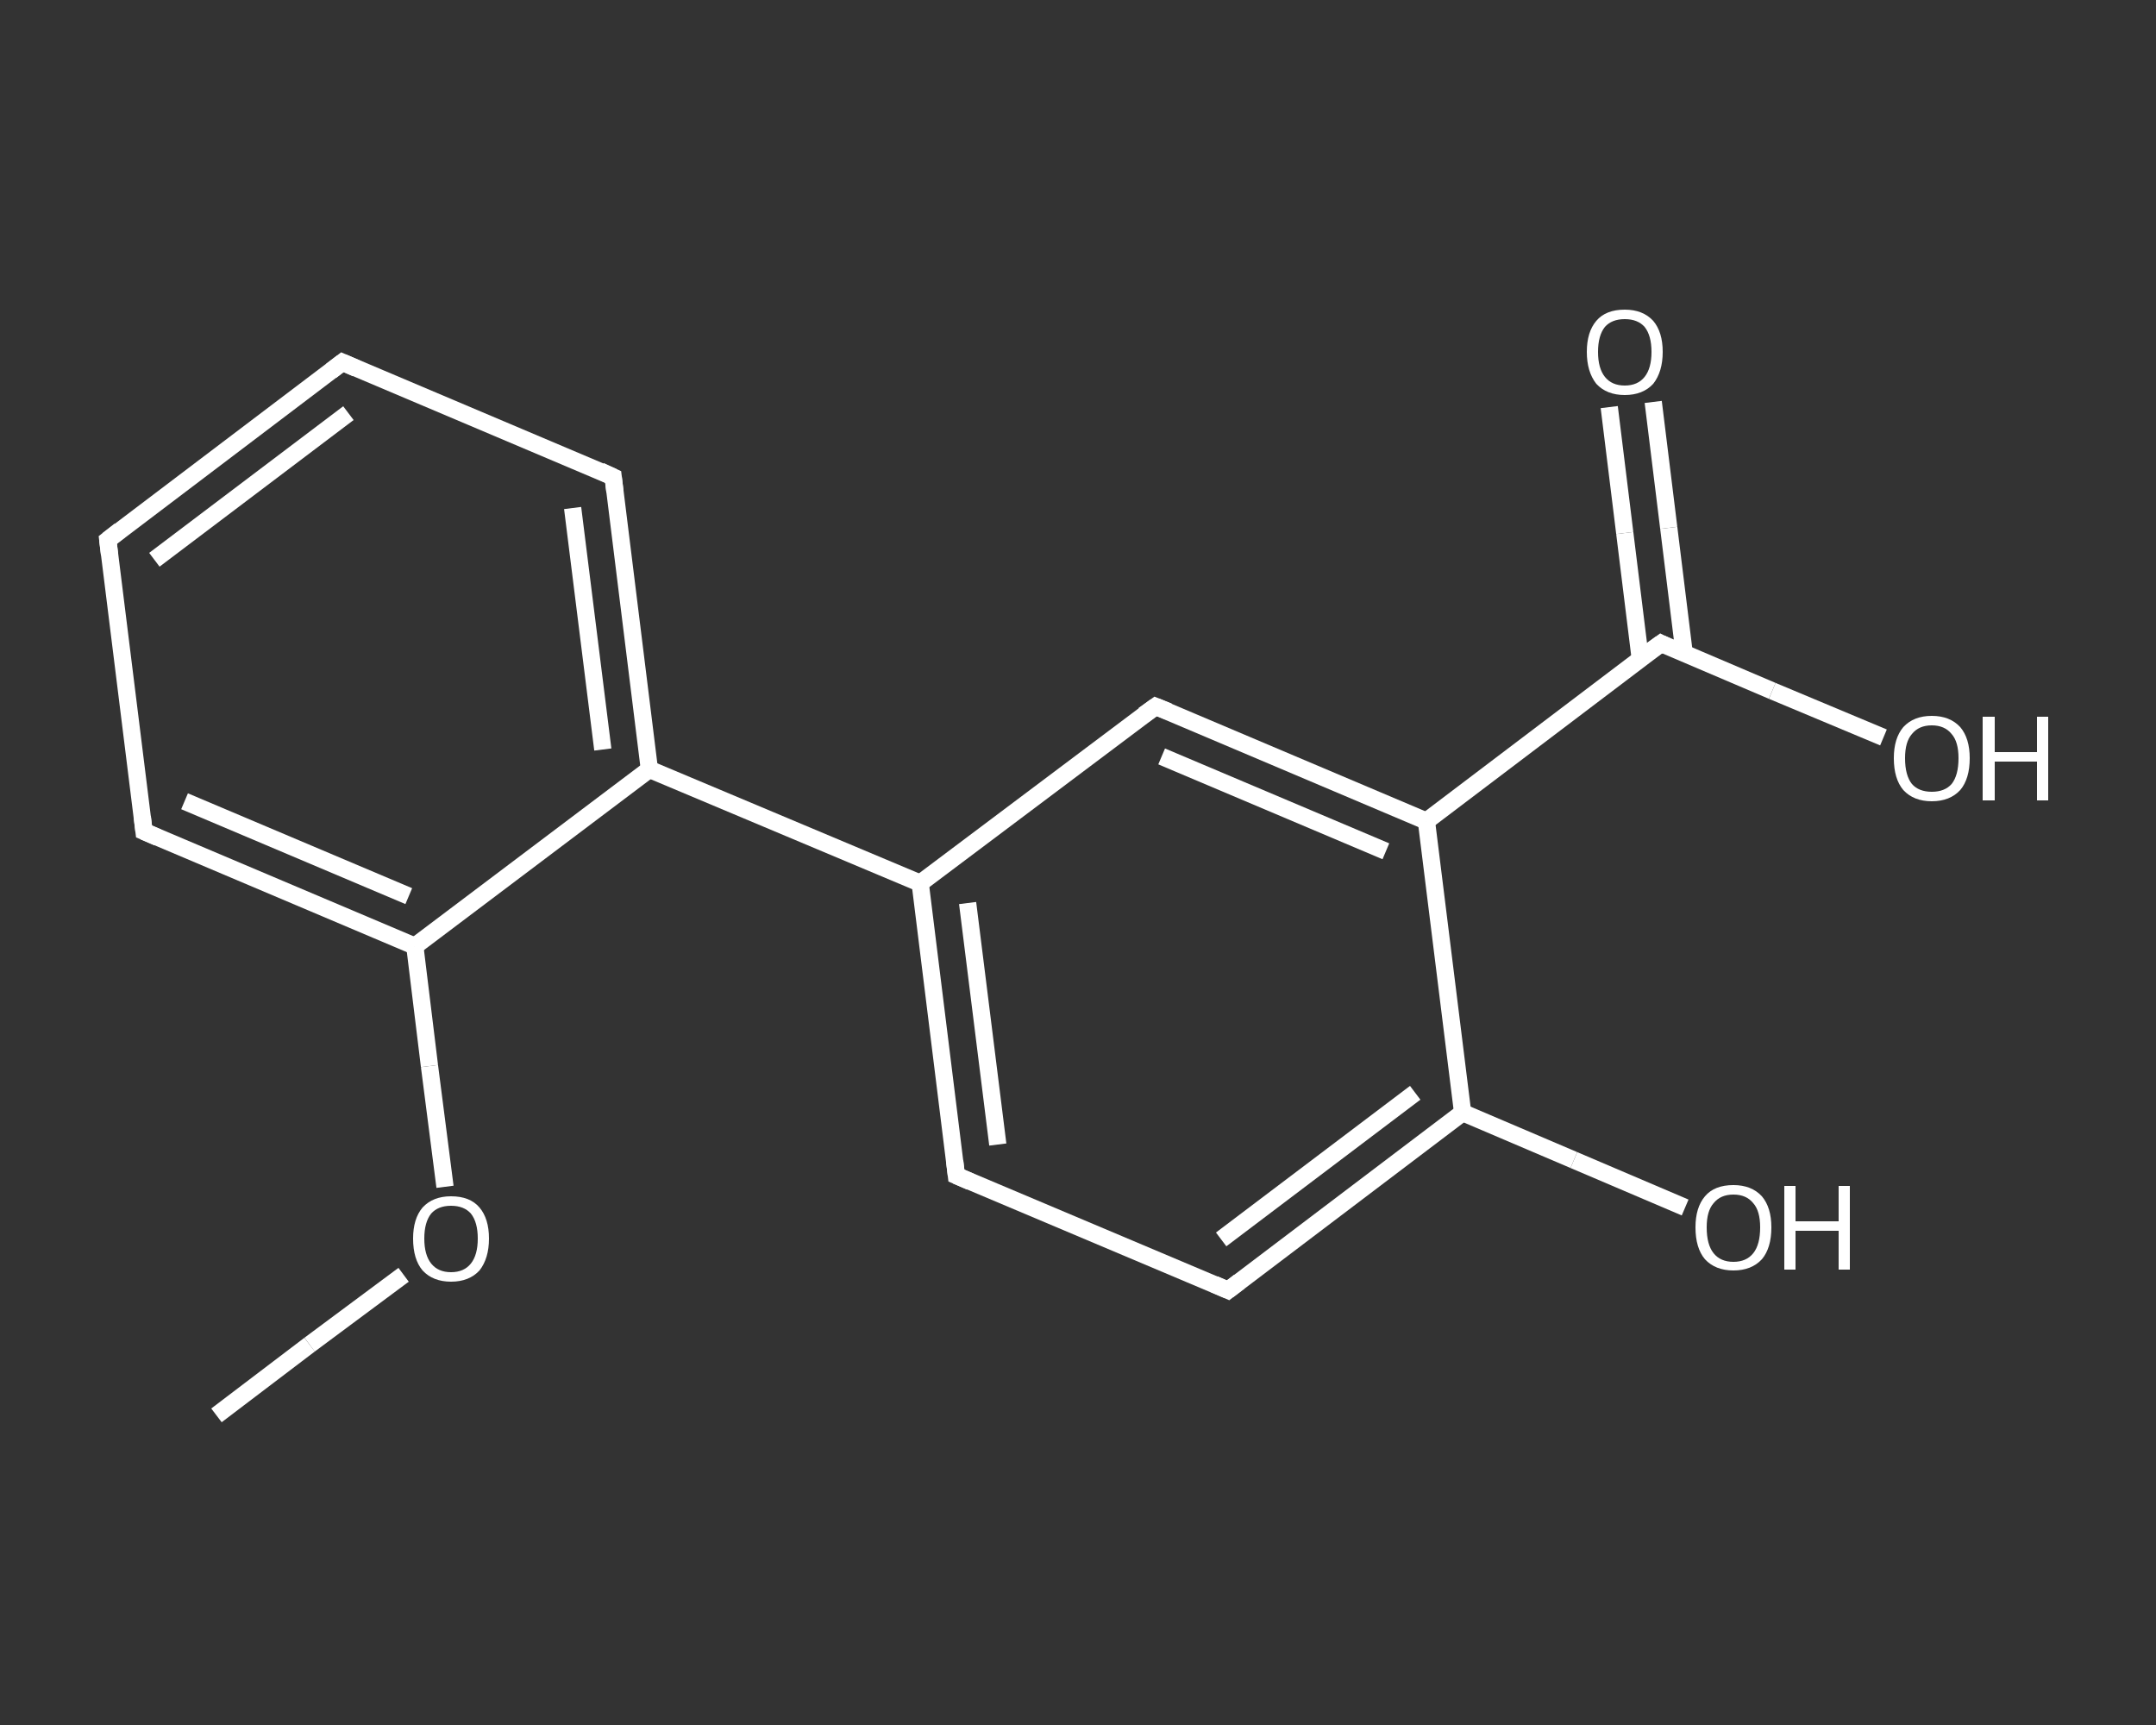 <?xml version='1.0' encoding='iso-8859-1'?>
<svg version='1.1' baseProfile='full'
              xmlns='http://www.w3.org/2000/svg'
                      xmlns:rdkit='http://www.rdkit.org/xml'
                      xmlns:xlink='http://www.w3.org/1999/xlink'
                  xml:space='preserve'
width='250px' height='200px' viewBox='0 0 250 200'>
<rect x="0" y="0" width="250" height="200" fill="#333333" stroke="none"/>
<!-- END OF HEADER -->
<rect style='opacity:1.0;fill:transparent;stroke:none' width='250.0' height='200.0' x='0.0' y='0.0'> </rect>
<path class='bond-0 atom-0 atom-1' d='M 25.1,164.1 L 35.9,155.9' style='fill:none;fill-rule:evenodd;stroke:#FFFFFF;stroke-width:2.0px;stroke-linecap:butt;stroke-linejoin:miter;stroke-opacity:1' />
<path class='bond-0 atom-0 atom-1' d='M 35.9,155.9 L 46.8,147.8' style='fill:none;fill-rule:evenodd;stroke:#FFFFFF;stroke-width:2.0px;stroke-linecap:butt;stroke-linejoin:miter;stroke-opacity:1' />
<path class='bond-1 atom-1 atom-2' d='M 51.6,137.6 L 49.8,123.6' style='fill:none;fill-rule:evenodd;stroke:#FFFFFF;stroke-width:2.0px;stroke-linecap:butt;stroke-linejoin:miter;stroke-opacity:1' />
<path class='bond-1 atom-1 atom-2' d='M 49.8,123.6 L 48.1,109.7' style='fill:none;fill-rule:evenodd;stroke:#FFFFFF;stroke-width:2.0px;stroke-linecap:butt;stroke-linejoin:miter;stroke-opacity:1' />
<path class='bond-2 atom-2 atom-3' d='M 48.1,109.7 L 16.7,96.4' style='fill:none;fill-rule:evenodd;stroke:#FFFFFF;stroke-width:2.0px;stroke-linecap:butt;stroke-linejoin:miter;stroke-opacity:1' />
<path class='bond-2 atom-2 atom-3' d='M 47.4,103.9 L 21.4,92.9' style='fill:none;fill-rule:evenodd;stroke:#FFFFFF;stroke-width:2.0px;stroke-linecap:butt;stroke-linejoin:miter;stroke-opacity:1' />
<path class='bond-3 atom-3 atom-4' d='M 16.7,96.4 L 12.5,62.6' style='fill:none;fill-rule:evenodd;stroke:#FFFFFF;stroke-width:2.0px;stroke-linecap:butt;stroke-linejoin:miter;stroke-opacity:1' />
<path class='bond-4 atom-4 atom-5' d='M 12.5,62.6 L 39.7,42.0' style='fill:none;fill-rule:evenodd;stroke:#FFFFFF;stroke-width:2.0px;stroke-linecap:butt;stroke-linejoin:miter;stroke-opacity:1' />
<path class='bond-4 atom-4 atom-5' d='M 17.9,64.9 L 40.4,47.9' style='fill:none;fill-rule:evenodd;stroke:#FFFFFF;stroke-width:2.0px;stroke-linecap:butt;stroke-linejoin:miter;stroke-opacity:1' />
<path class='bond-5 atom-5 atom-6' d='M 39.7,42.0 L 71.1,55.3' style='fill:none;fill-rule:evenodd;stroke:#FFFFFF;stroke-width:2.0px;stroke-linecap:butt;stroke-linejoin:miter;stroke-opacity:1' />
<path class='bond-6 atom-6 atom-7' d='M 71.1,55.3 L 75.3,89.2' style='fill:none;fill-rule:evenodd;stroke:#FFFFFF;stroke-width:2.0px;stroke-linecap:butt;stroke-linejoin:miter;stroke-opacity:1' />
<path class='bond-6 atom-6 atom-7' d='M 66.4,58.9 L 69.9,86.9' style='fill:none;fill-rule:evenodd;stroke:#FFFFFF;stroke-width:2.0px;stroke-linecap:butt;stroke-linejoin:miter;stroke-opacity:1' />
<path class='bond-7 atom-7 atom-8' d='M 75.3,89.2 L 106.7,102.4' style='fill:none;fill-rule:evenodd;stroke:#FFFFFF;stroke-width:2.0px;stroke-linecap:butt;stroke-linejoin:miter;stroke-opacity:1' />
<path class='bond-8 atom-8 atom-9' d='M 106.7,102.4 L 110.9,136.3' style='fill:none;fill-rule:evenodd;stroke:#FFFFFF;stroke-width:2.0px;stroke-linecap:butt;stroke-linejoin:miter;stroke-opacity:1' />
<path class='bond-8 atom-8 atom-9' d='M 112.2,104.7 L 115.7,132.7' style='fill:none;fill-rule:evenodd;stroke:#FFFFFF;stroke-width:2.0px;stroke-linecap:butt;stroke-linejoin:miter;stroke-opacity:1' />
<path class='bond-9 atom-9 atom-10' d='M 110.9,136.3 L 142.4,149.6' style='fill:none;fill-rule:evenodd;stroke:#FFFFFF;stroke-width:2.0px;stroke-linecap:butt;stroke-linejoin:miter;stroke-opacity:1' />
<path class='bond-10 atom-10 atom-11' d='M 142.4,149.6 L 169.6,129.0' style='fill:none;fill-rule:evenodd;stroke:#FFFFFF;stroke-width:2.0px;stroke-linecap:butt;stroke-linejoin:miter;stroke-opacity:1' />
<path class='bond-10 atom-10 atom-11' d='M 141.6,143.7 L 164.1,126.7' style='fill:none;fill-rule:evenodd;stroke:#FFFFFF;stroke-width:2.0px;stroke-linecap:butt;stroke-linejoin:miter;stroke-opacity:1' />
<path class='bond-11 atom-11 atom-12' d='M 169.6,129.0 L 182.5,134.5' style='fill:none;fill-rule:evenodd;stroke:#FFFFFF;stroke-width:2.0px;stroke-linecap:butt;stroke-linejoin:miter;stroke-opacity:1' />
<path class='bond-11 atom-11 atom-12' d='M 182.5,134.5 L 195.4,140.0' style='fill:none;fill-rule:evenodd;stroke:#FFFFFF;stroke-width:2.0px;stroke-linecap:butt;stroke-linejoin:miter;stroke-opacity:1' />
<path class='bond-12 atom-11 atom-13' d='M 169.6,129.0 L 165.4,95.2' style='fill:none;fill-rule:evenodd;stroke:#FFFFFF;stroke-width:2.0px;stroke-linecap:butt;stroke-linejoin:miter;stroke-opacity:1' />
<path class='bond-13 atom-13 atom-14' d='M 165.4,95.2 L 192.6,74.6' style='fill:none;fill-rule:evenodd;stroke:#FFFFFF;stroke-width:2.0px;stroke-linecap:butt;stroke-linejoin:miter;stroke-opacity:1' />
<path class='bond-14 atom-14 atom-15' d='M 195.3,75.8 L 193.5,61.2' style='fill:none;fill-rule:evenodd;stroke:#FFFFFF;stroke-width:2.0px;stroke-linecap:butt;stroke-linejoin:miter;stroke-opacity:1' />
<path class='bond-14 atom-14 atom-15' d='M 193.5,61.2 L 191.7,46.6' style='fill:none;fill-rule:evenodd;stroke:#FFFFFF;stroke-width:2.0px;stroke-linecap:butt;stroke-linejoin:miter;stroke-opacity:1' />
<path class='bond-14 atom-14 atom-15' d='M 190.2,76.4 L 188.4,61.8' style='fill:none;fill-rule:evenodd;stroke:#FFFFFF;stroke-width:2.0px;stroke-linecap:butt;stroke-linejoin:miter;stroke-opacity:1' />
<path class='bond-14 atom-14 atom-15' d='M 188.4,61.8 L 186.6,47.2' style='fill:none;fill-rule:evenodd;stroke:#FFFFFF;stroke-width:2.0px;stroke-linecap:butt;stroke-linejoin:miter;stroke-opacity:1' />
<path class='bond-15 atom-14 atom-16' d='M 192.6,74.6 L 205.5,80.1' style='fill:none;fill-rule:evenodd;stroke:#FFFFFF;stroke-width:2.0px;stroke-linecap:butt;stroke-linejoin:miter;stroke-opacity:1' />
<path class='bond-15 atom-14 atom-16' d='M 205.5,80.1 L 218.4,85.5' style='fill:none;fill-rule:evenodd;stroke:#FFFFFF;stroke-width:2.0px;stroke-linecap:butt;stroke-linejoin:miter;stroke-opacity:1' />
<path class='bond-16 atom-13 atom-17' d='M 165.4,95.2 L 134.0,81.9' style='fill:none;fill-rule:evenodd;stroke:#FFFFFF;stroke-width:2.0px;stroke-linecap:butt;stroke-linejoin:miter;stroke-opacity:1' />
<path class='bond-16 atom-13 atom-17' d='M 160.7,98.7 L 134.7,87.7' style='fill:none;fill-rule:evenodd;stroke:#FFFFFF;stroke-width:2.0px;stroke-linecap:butt;stroke-linejoin:miter;stroke-opacity:1' />
<path class='bond-17 atom-7 atom-2' d='M 75.3,89.2 L 48.1,109.7' style='fill:none;fill-rule:evenodd;stroke:#FFFFFF;stroke-width:2.0px;stroke-linecap:butt;stroke-linejoin:miter;stroke-opacity:1' />
<path class='bond-18 atom-17 atom-8' d='M 134.0,81.9 L 106.7,102.4' style='fill:none;fill-rule:evenodd;stroke:#FFFFFF;stroke-width:2.0px;stroke-linecap:butt;stroke-linejoin:miter;stroke-opacity:1' />
<path d='M 18.3,97.1 L 16.7,96.4 L 16.5,94.7' style='fill:none;stroke:#FFFFFF;stroke-width:2.0px;stroke-linecap:butt;stroke-linejoin:miter;stroke-opacity:1;' />
<path d='M 12.7,64.3 L 12.5,62.6 L 13.9,61.5' style='fill:none;stroke:#FFFFFF;stroke-width:2.0px;stroke-linecap:butt;stroke-linejoin:miter;stroke-opacity:1;' />
<path d='M 38.4,43.0 L 39.7,42.0 L 41.3,42.7' style='fill:none;stroke:#FFFFFF;stroke-width:2.0px;stroke-linecap:butt;stroke-linejoin:miter;stroke-opacity:1;' />
<path d='M 69.6,54.6 L 71.1,55.3 L 71.3,57.0' style='fill:none;stroke:#FFFFFF;stroke-width:2.0px;stroke-linecap:butt;stroke-linejoin:miter;stroke-opacity:1;' />
<path d='M 110.7,134.6 L 110.9,136.3 L 112.5,137.0' style='fill:none;stroke:#FFFFFF;stroke-width:2.0px;stroke-linecap:butt;stroke-linejoin:miter;stroke-opacity:1;' />
<path d='M 140.8,148.9 L 142.4,149.6 L 143.7,148.6' style='fill:none;stroke:#FFFFFF;stroke-width:2.0px;stroke-linecap:butt;stroke-linejoin:miter;stroke-opacity:1;' />
<path d='M 191.2,75.6 L 192.6,74.6 L 193.2,74.9' style='fill:none;stroke:#FFFFFF;stroke-width:2.0px;stroke-linecap:butt;stroke-linejoin:miter;stroke-opacity:1;' />
<path d='M 135.5,82.5 L 134.0,81.9 L 132.6,82.9' style='fill:none;stroke:#FFFFFF;stroke-width:2.0px;stroke-linecap:butt;stroke-linejoin:miter;stroke-opacity:1;' />
<path class='atom-1' d='M 47.9 143.6
Q 47.9 141.3, 49.0 140.0
Q 50.2 138.7, 52.3 138.7
Q 54.5 138.7, 55.6 140.0
Q 56.7 141.3, 56.7 143.6
Q 56.7 145.9, 55.6 147.3
Q 54.4 148.6, 52.3 148.6
Q 50.2 148.6, 49.0 147.3
Q 47.9 146.0, 47.9 143.6
M 52.3 147.5
Q 53.8 147.5, 54.6 146.5
Q 55.4 145.5, 55.4 143.6
Q 55.4 141.7, 54.6 140.7
Q 53.8 139.8, 52.3 139.8
Q 50.8 139.8, 50.0 140.7
Q 49.2 141.7, 49.2 143.6
Q 49.2 145.5, 50.0 146.5
Q 50.8 147.5, 52.3 147.5
' fill='#FFFFFF'/>
<path class='atom-12' d='M 196.6 142.3
Q 196.6 140.0, 197.7 138.7
Q 198.8 137.4, 201.0 137.4
Q 203.1 137.4, 204.3 138.7
Q 205.4 140.0, 205.4 142.3
Q 205.4 144.7, 204.3 146.0
Q 203.1 147.3, 201.0 147.3
Q 198.9 147.3, 197.7 146.0
Q 196.6 144.7, 196.6 142.3
M 201.0 146.3
Q 202.5 146.3, 203.3 145.3
Q 204.1 144.3, 204.1 142.3
Q 204.1 140.4, 203.3 139.5
Q 202.5 138.5, 201.0 138.5
Q 199.5 138.5, 198.7 139.5
Q 197.9 140.4, 197.9 142.3
Q 197.9 144.3, 198.7 145.3
Q 199.5 146.3, 201.0 146.3
' fill='#FFFFFF'/>
<path class='atom-12' d='M 206.9 137.5
L 208.2 137.5
L 208.2 141.6
L 213.2 141.6
L 213.2 137.5
L 214.5 137.5
L 214.5 147.2
L 213.2 147.2
L 213.2 142.7
L 208.2 142.7
L 208.2 147.2
L 206.9 147.2
L 206.9 137.5
' fill='#FFFFFF'/>
<path class='atom-15' d='M 184.0 40.8
Q 184.0 38.5, 185.1 37.2
Q 186.2 35.9, 188.4 35.9
Q 190.5 35.9, 191.7 37.2
Q 192.8 38.5, 192.8 40.8
Q 192.8 43.1, 191.7 44.5
Q 190.5 45.8, 188.4 45.8
Q 186.3 45.8, 185.1 44.5
Q 184.0 43.1, 184.0 40.8
M 188.4 44.7
Q 189.9 44.7, 190.7 43.7
Q 191.5 42.7, 191.5 40.8
Q 191.5 38.9, 190.7 37.9
Q 189.9 37.0, 188.4 37.0
Q 186.9 37.0, 186.1 37.9
Q 185.3 38.9, 185.3 40.8
Q 185.3 42.7, 186.1 43.7
Q 186.9 44.7, 188.4 44.7
' fill='#FFFFFF'/>
<path class='atom-16' d='M 219.6 87.9
Q 219.6 85.6, 220.7 84.3
Q 221.9 83.0, 224.0 83.0
Q 226.1 83.0, 227.3 84.3
Q 228.4 85.6, 228.4 87.9
Q 228.4 90.3, 227.3 91.6
Q 226.1 92.9, 224.0 92.9
Q 221.9 92.9, 220.7 91.6
Q 219.6 90.3, 219.6 87.9
M 224.0 91.8
Q 225.5 91.8, 226.3 90.9
Q 227.1 89.9, 227.1 87.9
Q 227.1 86.0, 226.3 85.1
Q 225.5 84.1, 224.0 84.1
Q 222.5 84.1, 221.7 85.1
Q 220.9 86.0, 220.9 87.9
Q 220.9 89.9, 221.7 90.9
Q 222.5 91.8, 224.0 91.8
' fill='#FFFFFF'/>
<path class='atom-16' d='M 229.9 83.1
L 231.3 83.1
L 231.3 87.2
L 236.2 87.2
L 236.2 83.1
L 237.5 83.1
L 237.5 92.8
L 236.2 92.8
L 236.2 88.3
L 231.3 88.3
L 231.3 92.8
L 229.9 92.8
L 229.9 83.1
' fill='#FFFFFF'/>
</svg>
